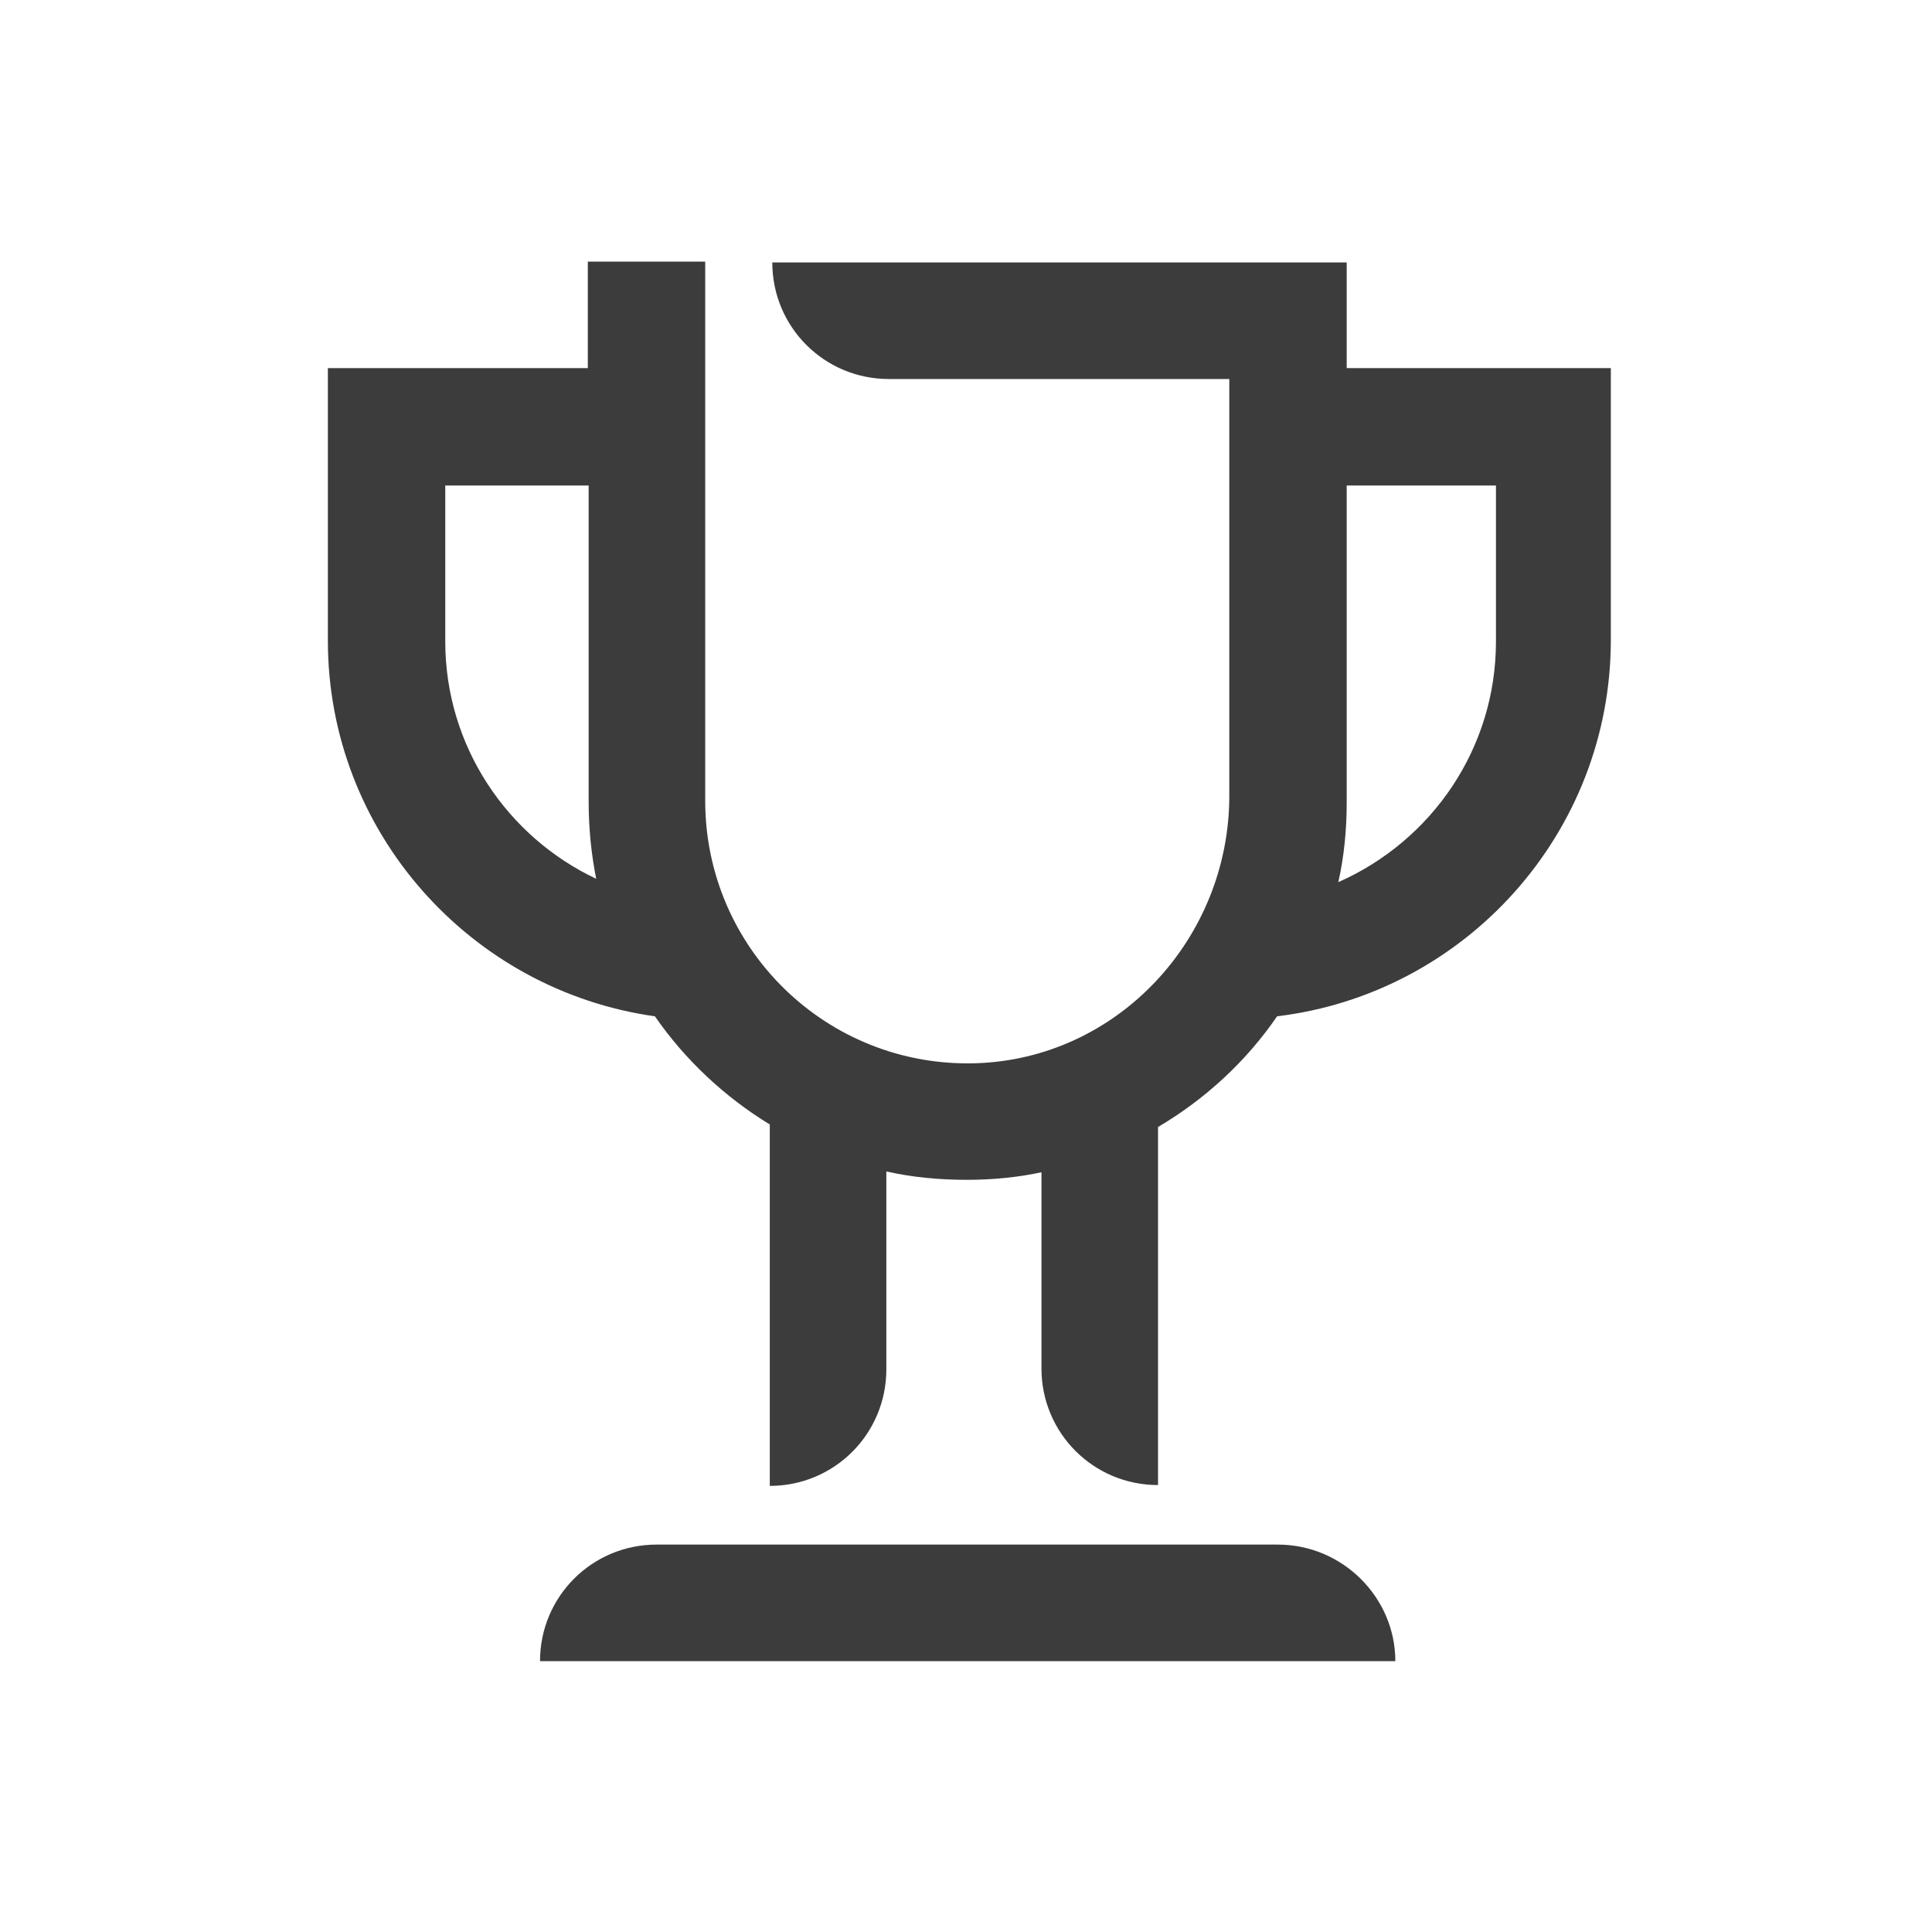 <?xml version="1.0" encoding="utf-8"?>
<!-- Generator: Adobe Illustrator 26.0.3, SVG Export Plug-In . SVG Version: 6.00 Build 0)  -->
<svg version="1.1" xmlns="http://www.w3.org/2000/svg" xmlns:xlink="http://www.w3.org/1999/xlink" x="0px" y="0px"
	 viewBox="0 0 230.4 230.4" style="enable-background:new 0 0 230.4 230.4;" xml:space="preserve">
<style type="text/css">
	.st0{display:none;}
	.st1{display:inline;}
	.st2{opacity:0.1;}
	.st3{fill:#FFFFFF;}
	.st4{display:inline;opacity:0.1;}
	.st5{fill:#3C3C3C;}
	.st6{fill-rule:evenodd;clip-rule:evenodd;fill:#3C3C3C;}
</style>
<g id="GRID" class="st0">
	<g class="st1">
		<g class="st2">
			<g>
				<g>
					<g>
						<rect width="38.4" height="38.4"/>
					</g>
				</g>
				<g>
					<g>
						<rect x="38.4" class="st3" width="38.4" height="38.4"/>
					</g>
				</g>
				<g>
					<g>
						<rect x="76.8" width="38.4" height="38.4"/>
					</g>
				</g>
				<g>
					<g>
						<rect x="115.2" class="st3" width="38.4" height="38.4"/>
					</g>
				</g>
				<g>
					<g>
						<rect x="153.6" width="38.4" height="38.4"/>
					</g>
				</g>
				<g>
					<g>
						<rect x="192" class="st3" width="38.4" height="38.4"/>
					</g>
				</g>
			</g>
			<g>
				<g>
					<g>
						<rect x="192" y="38.4" transform="matrix(-1 -1.224647e-16 1.224647e-16 -1 422.297 115.188)" width="38.4" height="38.4"/>
					</g>
				</g>
				<g>
					<g>
						
							<rect x="153.6" y="38.4" transform="matrix(-1 -1.224647e-16 1.224647e-16 -1 345.516 115.188)" class="st3" width="38.4" height="38.4"/>
					</g>
				</g>
				<g>
					<g>
						
							<rect x="115.2" y="38.4" transform="matrix(-1 -1.224647e-16 1.224647e-16 -1 268.735 115.188)" width="38.4" height="38.4"/>
					</g>
				</g>
				<g>
					<g>
						
							<rect x="76.8" y="38.4" transform="matrix(-1 -1.224647e-16 1.224647e-16 -1 191.953 115.188)" class="st3" width="38.4" height="38.4"/>
					</g>
				</g>
				<g>
					<g>
						<rect x="38.4" y="38.4" transform="matrix(-1 -1.224647e-16 1.224647e-16 -1 115.172 115.188)" width="38.4" height="38.4"/>
					</g>
				</g>
				<g>
					<g>
						
							<rect y="38.4" transform="matrix(-1 -1.224647e-16 1.224647e-16 -1 38.391 115.188)" class="st3" width="38.4" height="38.4"/>
					</g>
				</g>
			</g>
			<g>
				<g>
					<g>
						<rect y="76.8" width="38.4" height="38.4"/>
					</g>
				</g>
				<g>
					<g>
						<rect x="38.4" y="76.8" class="st3" width="38.4" height="38.4"/>
					</g>
				</g>
				<g>
					<g>
						<rect x="76.8" y="76.8" width="38.4" height="38.4"/>
					</g>
				</g>
				<g>
					<g>
						<rect x="115.2" y="76.8" class="st3" width="38.4" height="38.4"/>
					</g>
				</g>
				<g>
					<g>
						<rect x="153.6" y="76.8" width="38.4" height="38.4"/>
					</g>
				</g>
				<g>
					<g>
						<rect x="192" y="76.8" class="st3" width="38.4" height="38.4"/>
					</g>
				</g>
			</g>
			<g>
				<g>
					<g>
						<rect x="192" y="115.2" transform="matrix(-1 -1.224647e-16 1.224647e-16 -1 422.297 268.771)" width="38.4" height="38.4"/>
					</g>
				</g>
				<g>
					<g>
						
							<rect x="153.6" y="115.2" transform="matrix(-1 -1.224647e-16 1.224647e-16 -1 345.516 268.771)" class="st3" width="38.4" height="38.4"/>
					</g>
				</g>
				<g>
					<g>
						
							<rect x="115.2" y="115.2" transform="matrix(-1 -1.224647e-16 1.224647e-16 -1 268.735 268.771)" width="38.4" height="38.4"/>
					</g>
				</g>
				<g>
					<g>
						
							<rect x="76.8" y="115.2" transform="matrix(-1 -1.224647e-16 1.224647e-16 -1 191.953 268.771)" class="st3" width="38.4" height="38.4"/>
					</g>
				</g>
				<g>
					<g>
						<rect x="38.4" y="115.2" transform="matrix(-1 -1.224647e-16 1.224647e-16 -1 115.172 268.771)" width="38.4" height="38.4"/>
					</g>
				</g>
				<g>
					<g>
						
							<rect y="115.2" transform="matrix(-1 -1.224647e-16 1.224647e-16 -1 38.391 268.771)" class="st3" width="38.4" height="38.4"/>
					</g>
				</g>
			</g>
			<g>
				<g>
					<g>
						<rect y="153.6" width="38.4" height="38.4"/>
					</g>
				</g>
				<g>
					<g>
						<rect x="38.4" y="153.6" class="st3" width="38.4" height="38.4"/>
					</g>
				</g>
				<g>
					<g>
						<rect x="76.8" y="153.6" width="38.4" height="38.4"/>
					</g>
				</g>
				<g>
					<g>
						<rect x="115.2" y="153.6" class="st3" width="38.4" height="38.4"/>
					</g>
				</g>
				<g>
					<g>
						<rect x="153.6" y="153.6" width="38.4" height="38.4"/>
					</g>
				</g>
				<g>
					<g>
						<rect x="192" y="153.6" class="st3" width="38.4" height="38.4"/>
					</g>
				</g>
			</g>
			<g>
				<g>
					<g>
						<rect x="192" y="192" transform="matrix(-1 -1.224647e-16 1.224647e-16 -1 422.297 422.354)" width="38.4" height="38.4"/>
					</g>
				</g>
				<g>
					<g>
						
							<rect x="153.6" y="192" transform="matrix(-1 -1.224647e-16 1.224647e-16 -1 345.516 422.354)" class="st3" width="38.4" height="38.4"/>
					</g>
				</g>
				<g>
					<g>
						
							<rect x="115.2" y="192" transform="matrix(-1 -1.224647e-16 1.224647e-16 -1 268.735 422.354)" width="38.4" height="38.4"/>
					</g>
				</g>
				<g>
					<g>
						
							<rect x="76.8" y="192" transform="matrix(-1 -1.224647e-16 1.224647e-16 -1 191.953 422.354)" class="st3" width="38.4" height="38.4"/>
					</g>
				</g>
				<g>
					<g>
						<rect x="38.4" y="192" transform="matrix(-1 -1.224647e-16 1.224647e-16 -1 115.172 422.354)" width="38.4" height="38.4"/>
					</g>
				</g>
				<g>
					<g>
						
							<rect y="192" transform="matrix(-1 -1.224647e-16 1.224647e-16 -1 38.391 422.354)" class="st3" width="38.4" height="38.4"/>
					</g>
				</g>
			</g>
		</g>
	</g>
</g>
<g id="ICONS">
	<g>
		<path class="st5" d="M152.4,184.2H78.3c-7.7,0-13.9,6.2-13.9,13.9l0,0h102l0,0C166.4,190.5,160.1,184.2,152.4,184.2z"/>
		<path class="st5" d="M160.6,43.9V31.3H92.1c0,7.7,6.2,13.9,13.9,13.9h40.6v49.7c0,17-13.3,31.4-30.3,31.9
			c-17.7,0.5-32.2-13.7-32.2-31.3l0-64.3h-14v12.7h-31v32.5c0,22.8,17,41.7,39,44.8c3.6,5.2,8.3,9.6,13.7,12.9v43.1
			c7.7,0,13.9-6.2,13.9-13.9v-23.6c3.1,0.7,6.3,1,9.6,1c3.1,0,6.1-0.3,8.9-0.9v23.4c0,7.7,6.2,13.9,13.9,13.9v-42.7
			c5.6-3.3,10.5-7.8,14.2-13.2c22.4-2.7,39.8-21.8,39.8-44.9V43.9H160.6z M53.1,76.5V57.9h17.1v37.7c0,3.1,0.3,6.2,0.9,9.2
			C60.5,99.8,53.1,89,53.1,76.5z M178.4,76.5c0,12.8-7.7,23.8-18.8,28.7c0.7-3.1,1-6.3,1-9.5V57.9h17.8V76.5z"/>
	</g>
</g>
</svg>
